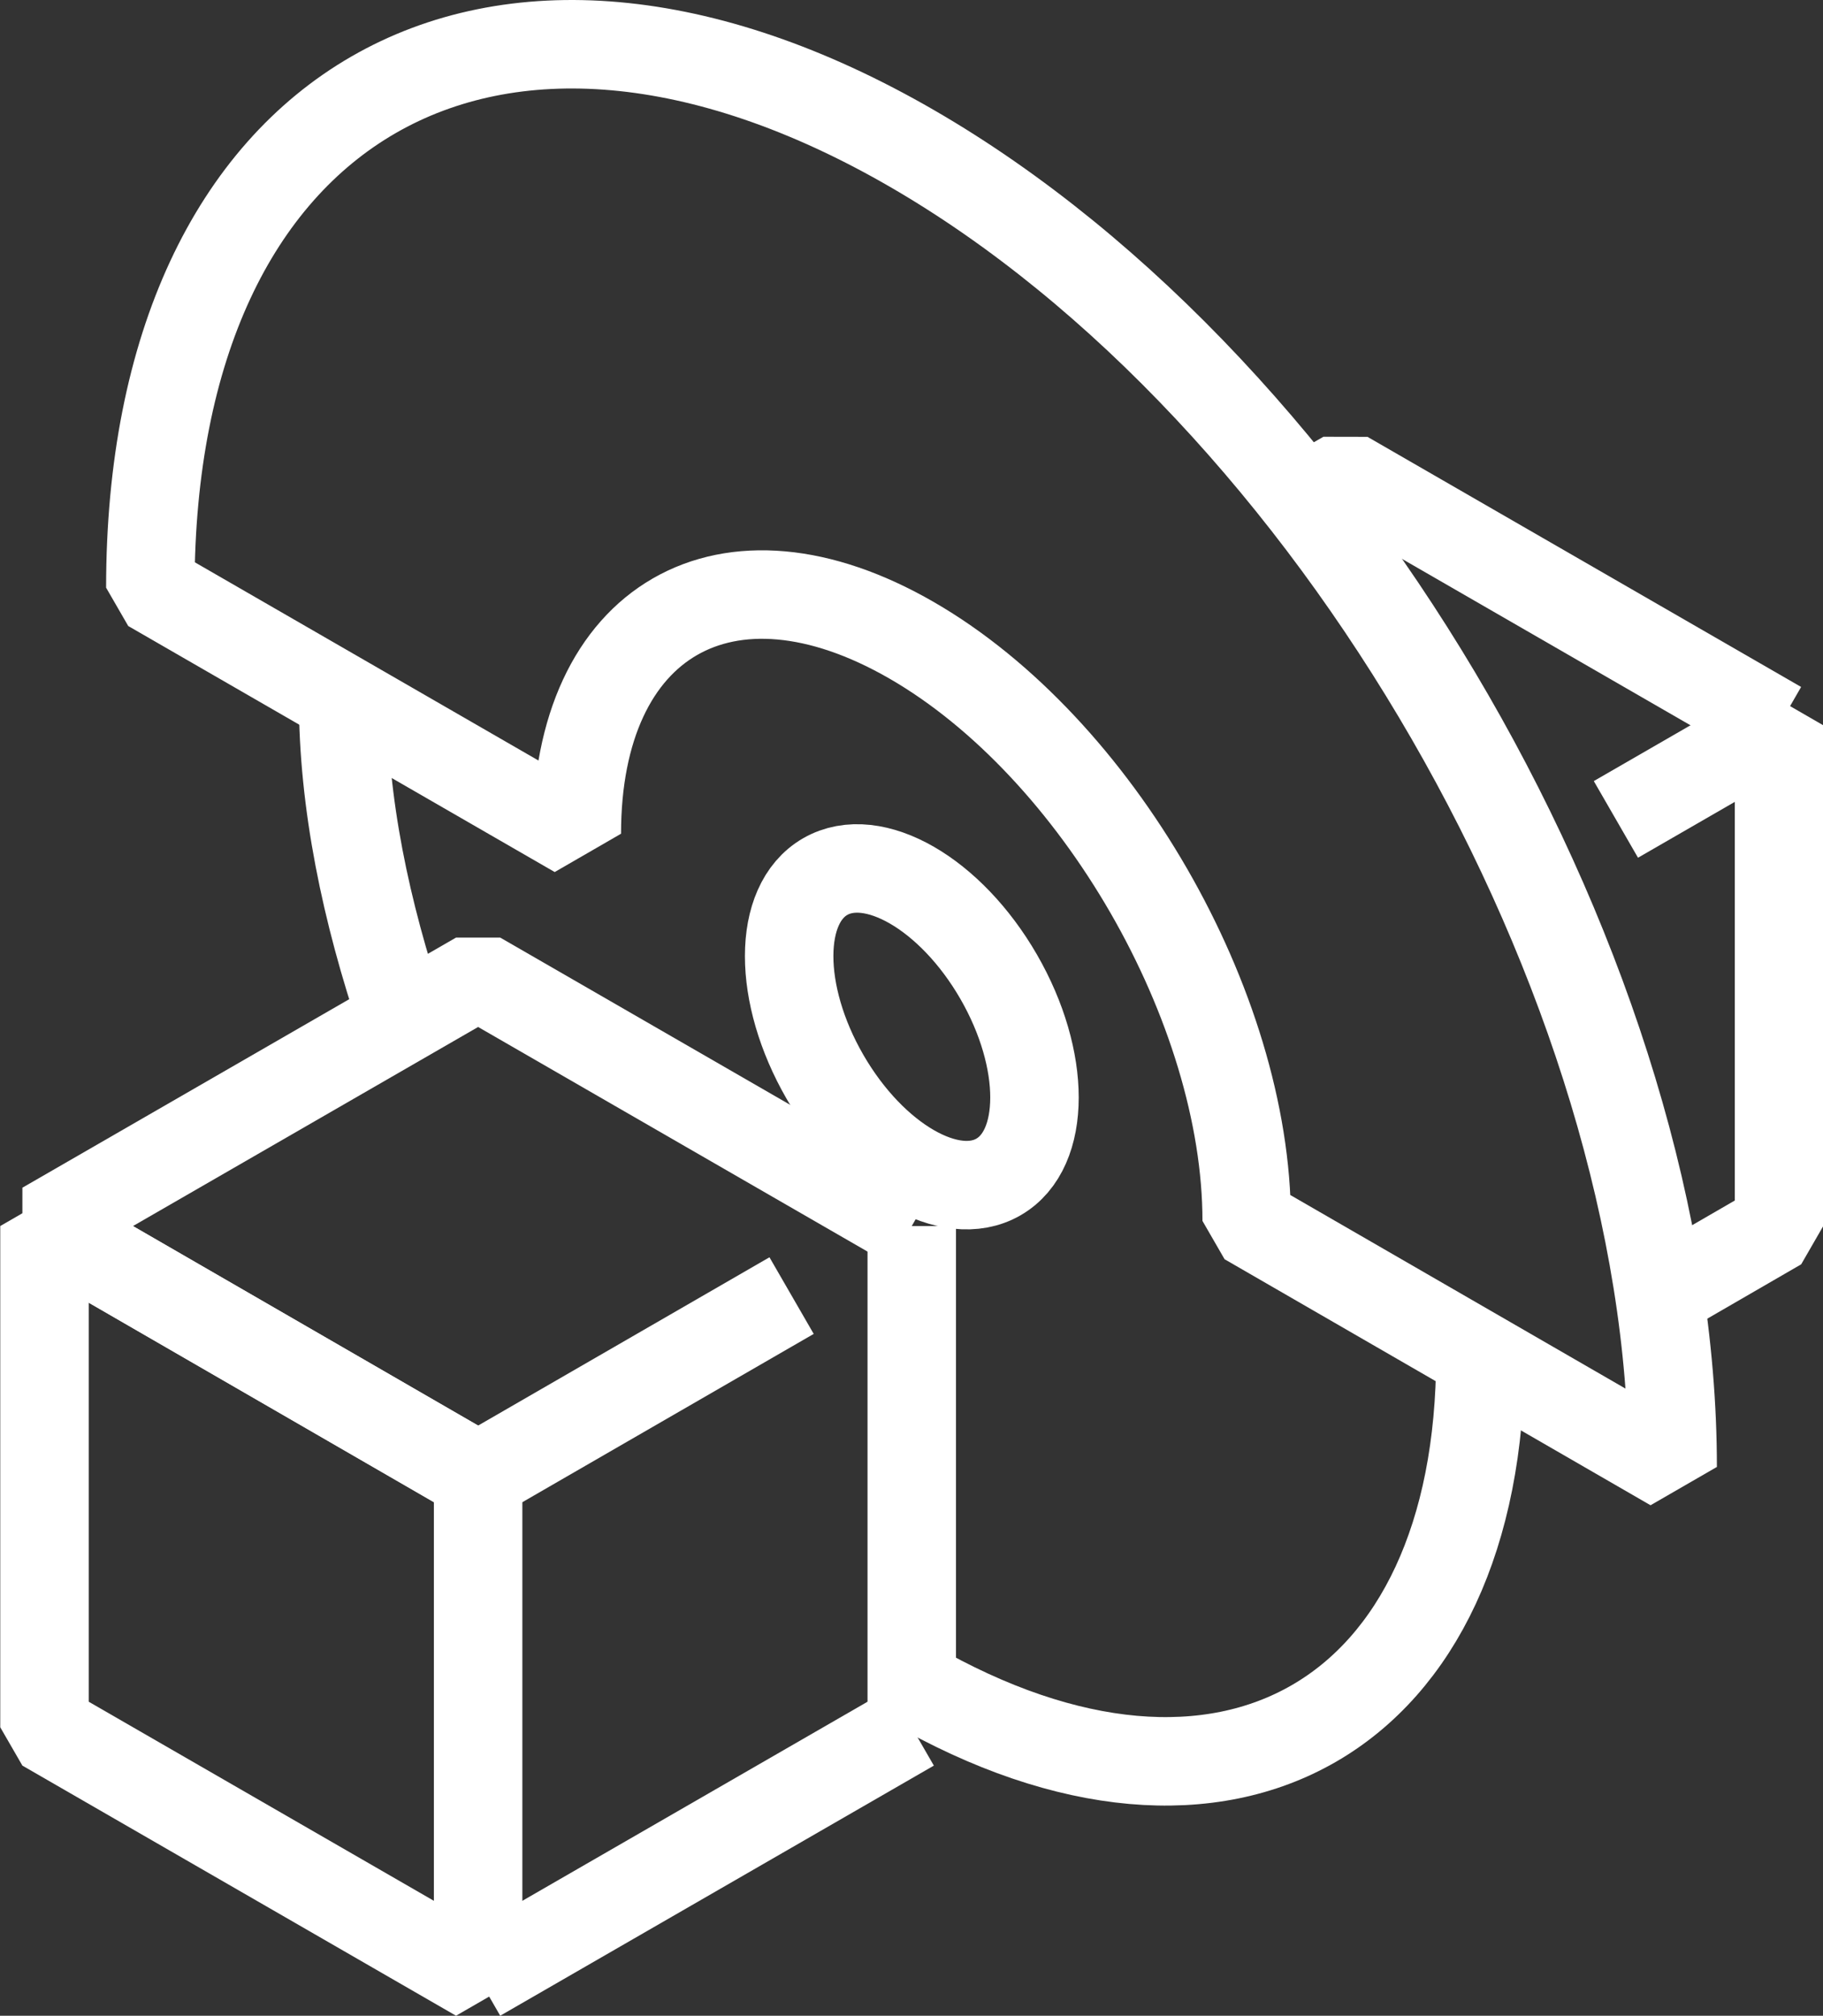 <?xml version="1.0" encoding="UTF-8"?><svg id="Laag_2" xmlns="http://www.w3.org/2000/svg" viewBox="0 0 35.65 39.41"><rect x="0" y="0" width="35.65" height="39.41" fill="#333333" stroke="none"/><g id="_-Beschrijving"><g><g><polyline points="34.79 14.18 26.31 9.29 25.47 9.77" fill="none" stroke="#fff" stroke-linejoin="bevel" stroke-width="1.73"/><g><g><path d="M6.71,13.67c0,2.02,.44,4.15,1.16,6.27" fill="none" stroke="#fff" stroke-linejoin="bevel" stroke-width="1.73"/><path d="M17.83,32.92c6.14,3.54,11.12,.67,11.12-6.42" fill="none" stroke="#fff" stroke-linejoin="bevel" stroke-width="1.73"/><polyline points="32.44 25.33 34.79 23.97 34.79 14.18 31.6 16.02" fill="none" stroke="#fff" stroke-linejoin="bevel" stroke-width="1.73"/></g><ellipse cx="17.83" cy="20.08" rx="1.96" ry="3.39" transform="translate(-7.65 11.6) rotate(-30)" fill="none" stroke="#fff" stroke-linejoin="bevel" stroke-width="1.73"/></g><g><polygon points="9.35 38.66 .87 33.77 .87 23.97 9.35 28.87 9.35 38.66" fill="none" stroke="#fff" stroke-linejoin="bevel" stroke-width="1.73"/><line x1="17.83" y1="33.77" x2="9.35" y2="38.66" fill="none" stroke="#fff" stroke-linejoin="bevel" stroke-width="1.73"/><line x1="9.35" y1="28.87" x2="15.48" y2="25.33" fill="none" stroke="#fff" stroke-linejoin="bevel" stroke-width="1.73"/><polyline points="17.83 23.97 9.35 19.08 .87 23.97 9.35 28.87" fill="none" stroke="#fff" stroke-linejoin="bevel" stroke-width="1.73"/></g></g><path d="M2.94,11.49C2.94,2,9.61-1.85,17.83,2.9c8.22,4.75,14.88,16.29,14.88,25.78l-8.33-4.81c0-4.18-2.93-9.26-6.55-11.35-3.62-2.09-6.55-.4-6.55,3.78L2.94,11.49Z" fill="none" stroke="#fff" stroke-linejoin="bevel" stroke-width="1.73"/><line x1="17.83" y1="23.97" x2="17.83" y2="33.77" fill="none" stroke="#fff" stroke-linejoin="bevel" stroke-width="1.73"/></g></g></svg>